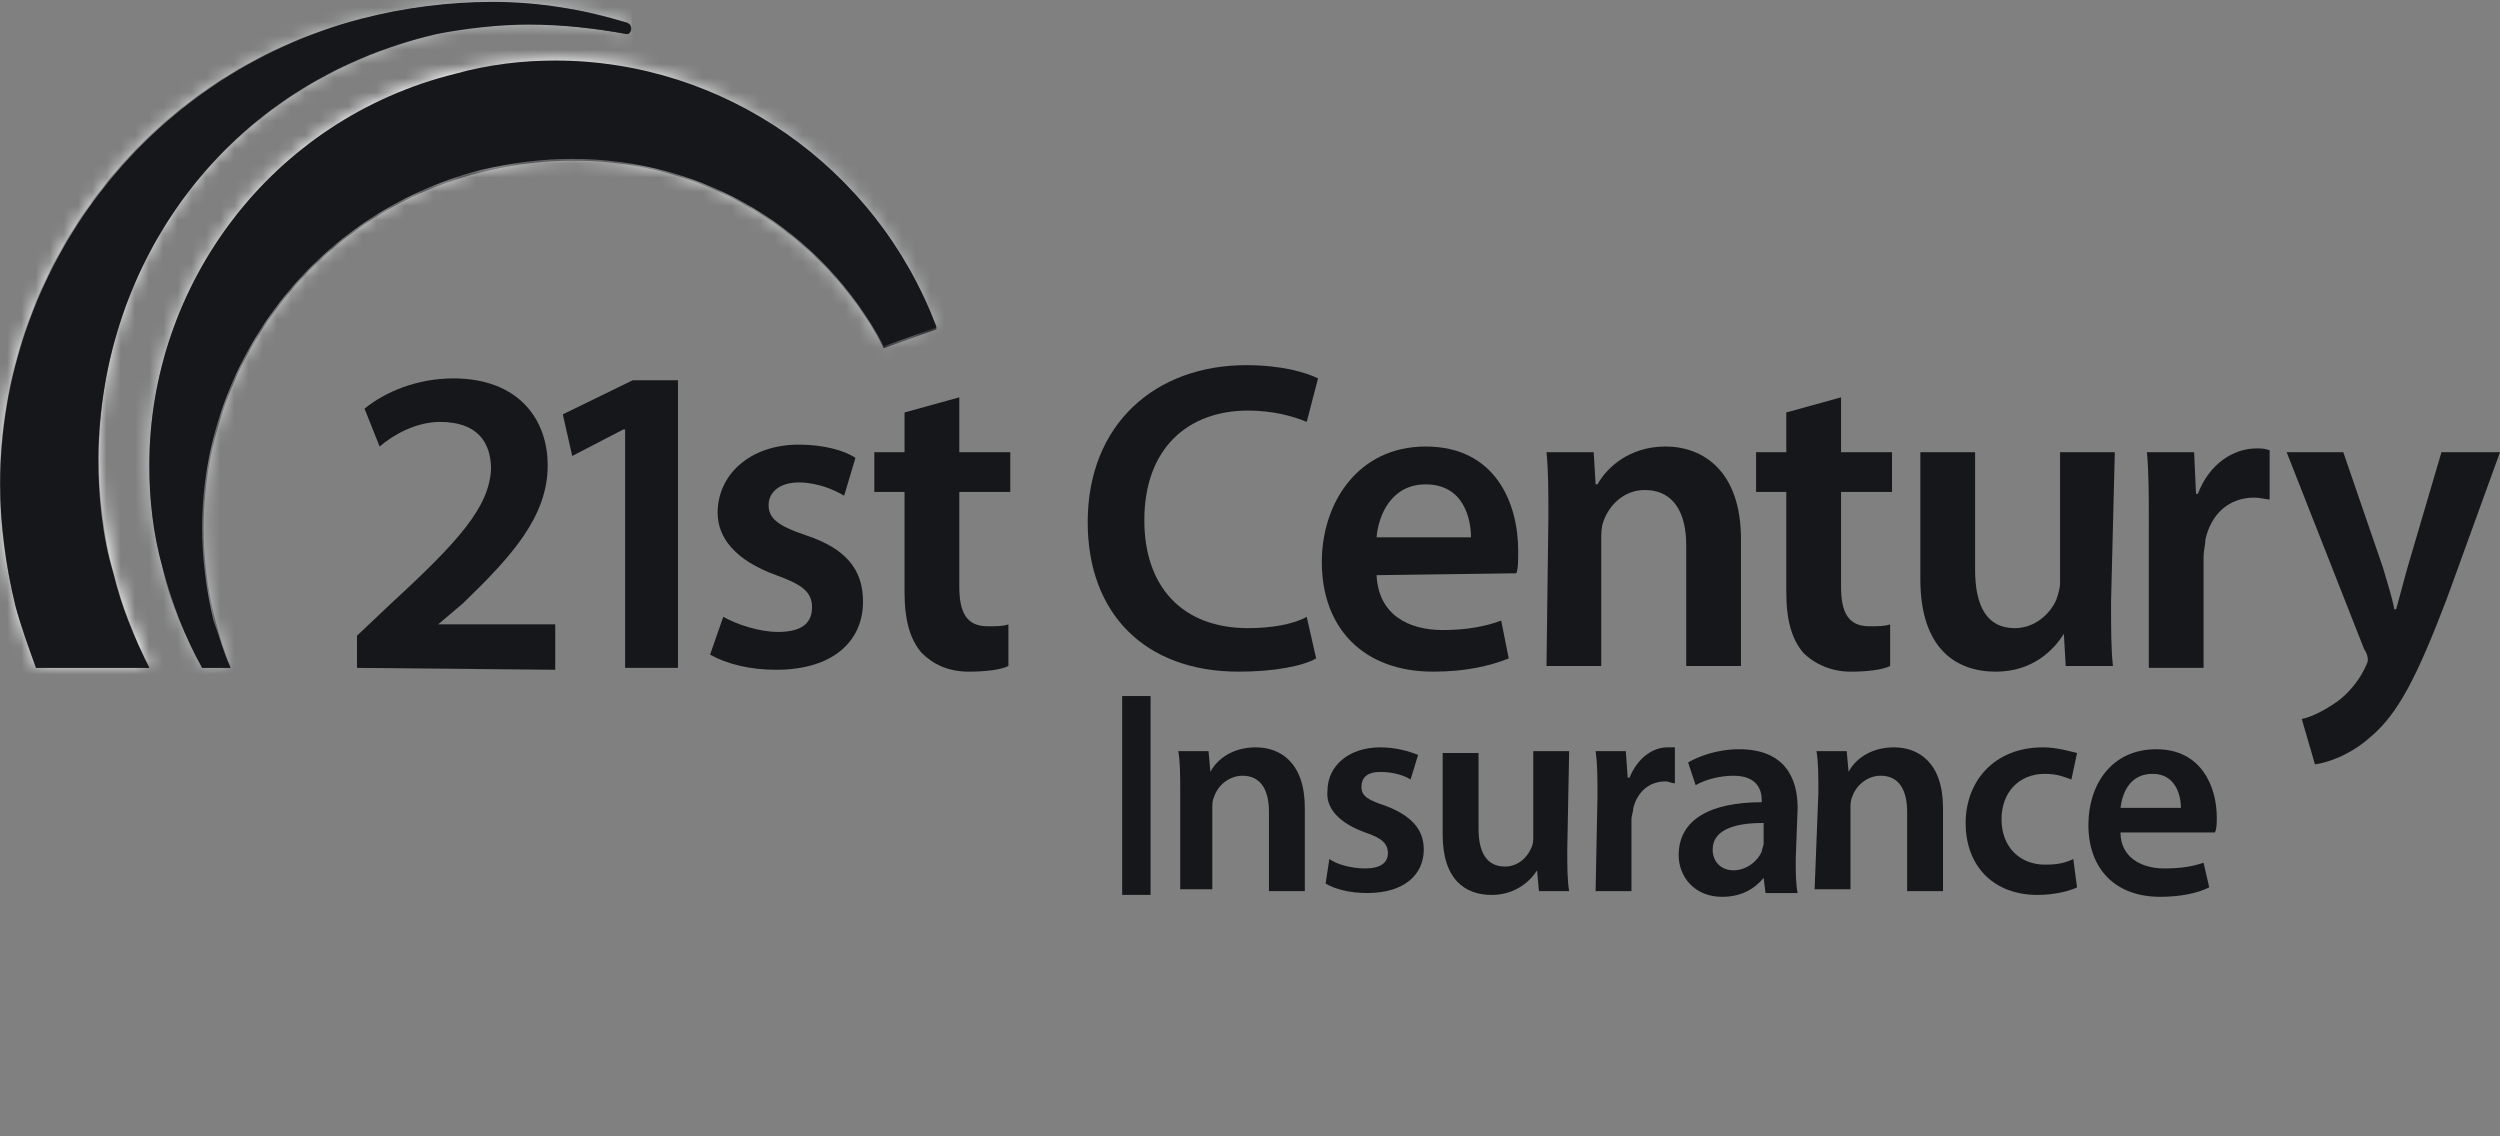 <svg xmlns="http://www.w3.org/2000/svg" width="176" height="80" viewBox="0 0 176 80" fill="none"><rect x="0" y="0" width="176" height="80" fill="#808080" stroke="none"/><g clip-path="url(#clip0_2_946)"><path d="M14.233 47.019H16.226C15.828 45.953 15.429 44.755 15.163 43.689C11.574 29.837 19.948 15.584 33.905 12.121C45.602 9.191 56.901 14.386 62.218 24.509L65.94 23.177C61.022 9.59 46.4 1.599 32.044 5.328C16.758 9.058 7.454 24.642 11.441 39.959C11.973 42.49 13.036 44.755 14.233 47.019Z" fill="#16171A"></path><path d="M2.536 47.019H10.511C9.448 44.888 8.65 42.757 7.986 40.359C3.732 23.843 12.904 6.66 30.715 2.398C35.102 1.332 39.754 1.599 44.141 2.398C44.407 2.398 44.672 1.865 44.141 1.599C38.292 -0.266 31.779 -0.266 25.399 1.332C7.321 5.994 -3.579 24.375 1.074 42.49C1.472 44.089 2.004 45.554 2.536 47.019Z" fill="#16171A"></path><mask id="mask0_2_946" style="mask-type:luminance" maskUnits="userSpaceOnUse" x="0" y="0" width="45" height="47"><path d="M25.4 1.332C10.246 5.195 0.011 18.914 0.011 34.099V34.232C0.011 37.029 0.41 39.826 1.075 42.49C1.474 44.089 2.005 45.554 2.537 46.886H10.512C9.449 44.755 8.651 42.623 7.987 40.226C7.322 37.562 6.923 34.765 6.923 32.101C6.923 18.381 15.829 5.728 30.717 2.264C32.843 1.732 34.97 1.598 37.23 1.598C39.623 1.598 41.882 1.865 44.142 2.264C44.275 2.264 44.408 2.131 44.408 1.865C44.408 1.732 44.275 1.598 44.142 1.465C41.085 0.533 37.895 0 34.704 0C31.647 0.133 28.59 0.533 25.4 1.332Z" fill="white"></path></mask><g mask="url(#mask0_2_946)"><path d="M44.407 -1.199L45.869 46.886L0.011 48.218L-1.452 0.133L44.407 -1.199Z" fill="url(#paint0_linear_2_946)"></path></g><path d="M10.511 47.019H2.536C2.004 45.554 1.473 44.089 1.074 42.623C0.409 39.826 0.01 36.896 0.01 34.099C0.01 19.047 10.246 5.328 25.399 1.332C28.456 0.533 31.646 0.133 34.703 0.133C37.894 0.133 41.084 0.666 44.141 1.598C44.407 1.732 44.407 1.865 44.407 1.998C44.407 2.264 44.274 2.398 44.141 2.398C41.881 1.998 39.622 1.732 37.229 1.732C35.102 1.732 32.843 1.998 30.716 2.398C15.828 5.861 7.055 18.515 6.923 32.234C6.923 34.898 7.188 37.695 7.986 40.359C8.518 42.623 9.448 44.888 10.511 47.019Z" fill="#16171A"></path><mask id="mask1_2_946" style="mask-type:luminance" maskUnits="userSpaceOnUse" x="10" y="4" width="56" height="43"><path d="M31.91 5.061C19.017 8.391 10.51 19.979 10.377 32.633C10.377 35.031 10.643 37.428 11.307 39.826C11.972 42.357 12.902 44.754 14.099 46.885H16.093C15.694 45.82 15.295 44.621 15.029 43.556C14.498 41.424 14.232 39.16 14.232 37.029C14.232 25.441 22.074 14.918 33.771 11.854C36.031 11.322 38.158 11.055 40.285 11.055C49.456 11.055 57.698 16.117 62.084 24.242L65.806 22.91C61.685 11.455 50.786 4.129 38.955 4.129C36.696 4.262 34.303 4.529 31.91 5.061Z" fill="white"></path></mask><g mask="url(#mask1_2_946)"><path d="M80.959 40.625L18.618 66.599L-4.643 10.523L57.698 -15.451L80.959 40.625Z" fill="url(#paint1_linear_2_946)"></path></g><path d="M16.226 47.019H14.232C13.036 44.888 12.106 42.49 11.441 39.959C10.776 37.562 10.511 35.164 10.511 32.767C10.511 19.98 19.151 8.392 32.044 5.195C34.437 4.529 36.829 4.262 39.089 4.262C50.919 4.262 61.686 11.722 65.939 23.043L62.218 24.375C57.831 16.117 49.59 11.189 40.285 11.189C38.159 11.189 36.032 11.455 33.772 11.988C22.075 15.052 14.232 25.574 14.232 37.162C14.232 39.294 14.498 41.425 15.03 43.689C15.429 44.755 15.694 45.82 16.226 47.019Z" fill="#16171A"></path><path d="M81 49H79V63H81V49Z" fill="#16171A"></path><path d="M83.087 55.81C83.087 54.611 83.087 53.679 82.954 52.88H85.08L85.213 54.345C85.612 53.546 86.675 52.613 88.403 52.613C90.132 52.613 91.859 53.679 91.859 56.876V62.736H89.334V57.142C89.334 55.677 88.802 54.611 87.473 54.611C86.543 54.611 85.745 55.277 85.479 56.076C85.346 56.343 85.346 56.609 85.346 56.876V62.603H83.087" fill="#16171A"></path><path d="M93.587 60.472C94.119 60.871 95.183 61.138 96.113 61.138C97.176 61.138 97.708 60.738 97.708 60.072C97.708 59.406 97.309 59.007 96.113 58.607C94.252 57.941 93.322 56.876 93.454 55.677C93.454 53.945 94.917 52.613 97.176 52.613C98.24 52.613 99.17 52.88 99.835 53.146L99.303 54.878C98.904 54.611 98.107 54.345 97.176 54.345C96.246 54.345 95.847 54.744 95.847 55.41C95.847 56.076 96.379 56.343 97.575 56.742C99.303 57.408 100.234 58.341 100.234 59.806C100.234 61.538 98.904 62.87 96.246 62.87C95.05 62.87 93.986 62.603 93.322 62.203" fill="#16171A"></path><path d="M110.336 59.806C110.336 61.005 110.336 61.937 110.469 62.736H108.342L108.209 61.271C107.811 61.937 106.747 63.003 105.019 63.003C103.158 63.003 101.563 61.937 101.563 58.74V53.013H104.089V58.341C104.089 59.939 104.62 61.005 105.95 61.005C106.88 61.005 107.545 60.339 107.81 59.673C107.943 59.406 107.943 59.14 107.943 58.873V52.88H110.469" fill="#16171A"></path><path d="M112.463 56.076C112.463 54.744 112.463 53.812 112.33 52.88H114.456L114.589 54.744H114.722C115.254 53.413 116.317 52.613 117.381 52.613C117.647 52.613 117.779 52.613 117.912 52.613V55.144C117.647 55.144 117.514 55.011 117.248 55.011C116.051 55.011 115.254 55.81 114.988 56.876C114.988 57.142 114.855 57.408 114.855 57.675V62.736H112.33" fill="#16171A"></path><path d="M126.42 60.472C126.42 61.404 126.42 62.203 126.553 62.87H124.293L124.16 61.804C123.495 62.603 122.565 63.136 121.236 63.136C119.242 63.136 118.178 61.671 118.178 60.206C118.178 57.675 120.438 56.476 124.027 56.476V56.343C124.027 55.677 123.761 54.611 122.033 54.611C121.103 54.611 120.039 54.878 119.375 55.277L118.843 53.679C119.508 53.279 120.837 52.746 122.432 52.746C125.622 52.746 126.553 54.744 126.553 56.876M124.027 57.941C122.299 57.941 120.571 58.341 120.571 59.806C120.571 60.738 121.236 61.271 122.033 61.271C122.964 61.271 123.761 60.605 124.027 59.939C124.027 59.806 124.16 59.539 124.16 59.406V57.941H124.027Z" fill="#16171A"></path><path d="M128.014 55.81C128.014 54.611 128.014 53.679 127.881 52.88H130.008L130.141 54.345C130.54 53.546 131.603 52.613 133.331 52.613C135.059 52.613 136.787 53.679 136.787 56.876V62.736H134.262V57.142C134.262 55.677 133.73 54.611 132.401 54.611C131.47 54.611 130.673 55.277 130.407 56.076C130.274 56.343 130.274 56.609 130.274 56.876V62.603H127.749" fill="#16171A"></path><path d="M146.225 62.47C145.693 62.736 144.63 63.003 143.433 63.003C140.376 63.003 138.382 61.005 138.382 57.941C138.382 55.011 140.376 52.613 143.832 52.613C144.763 52.613 145.693 52.88 146.225 53.013L145.826 54.878C145.427 54.744 144.896 54.478 143.965 54.478C142.104 54.478 140.908 55.81 140.908 57.675C140.908 59.673 142.237 60.871 143.965 60.871C144.896 60.871 145.427 60.738 145.959 60.472" fill="#16171A"></path><path d="M149.282 58.607C149.282 60.339 150.744 61.138 152.34 61.138C153.536 61.138 154.333 61.005 155.131 60.738L155.53 62.47C154.732 62.87 153.536 63.136 152.074 63.136C148.884 63.136 147.023 61.138 147.023 58.074C147.023 55.277 148.618 52.746 151.808 52.746C154.998 52.746 156.061 55.41 156.061 57.542C156.061 57.941 156.061 58.341 155.928 58.607M153.536 56.876C153.536 55.943 153.137 54.478 151.542 54.478C149.947 54.478 149.415 55.81 149.282 56.876H153.536Z" fill="#16171A"></path><path d="M25.132 47.019V44.755L27.524 42.49C32.309 38.095 34.436 35.697 34.569 33.033C34.569 31.168 33.639 29.703 30.98 29.703C29.252 29.703 27.657 30.636 26.727 31.435L25.663 28.771C27.125 27.572 29.385 26.64 31.911 26.64C36.43 26.64 38.557 29.437 38.557 32.767C38.557 36.363 36.031 39.16 32.575 42.49L30.847 43.955H39.089V47.152" fill="#16171A"></path><path d="M44.007 30.236H43.874L40.285 32.101L39.621 29.17L44.539 26.773H47.729V47.019H44.007" fill="#16171A"></path><path d="M50.919 43.422C51.85 43.955 53.445 44.488 54.774 44.488C56.502 44.488 57.167 43.822 57.167 42.757C57.167 41.691 56.502 41.158 54.641 40.492C51.717 39.427 50.521 37.828 50.521 36.097C50.521 33.433 52.78 31.302 56.236 31.302C57.964 31.302 59.427 31.701 60.224 32.234L59.427 34.898C58.762 34.498 57.566 33.965 56.236 33.965C54.907 33.965 54.11 34.632 54.11 35.564C54.11 36.496 54.774 37.029 56.768 37.695C59.559 38.627 60.756 40.093 60.756 42.357C60.756 45.154 58.629 47.152 54.641 47.152C52.78 47.152 51.185 46.752 49.989 46.087" fill="#16171A"></path><path d="M67.535 27.972V31.834H71.124V34.632H67.535V41.292C67.535 43.156 68.067 44.089 69.529 44.089C70.193 44.089 70.592 44.089 70.991 43.956V46.886C70.459 47.152 69.396 47.285 68.2 47.285C66.737 47.285 65.674 46.753 64.876 45.953C64.079 45.021 63.68 43.689 63.68 41.691V34.632H61.553V31.834H63.68V29.037" fill="#16171A"></path><path d="M92.657 46.353C91.727 46.886 89.733 47.285 87.207 47.285C80.561 47.285 76.574 43.156 76.574 36.763C76.574 29.837 81.359 25.707 87.739 25.707C90.265 25.707 91.993 26.24 92.79 26.64L91.993 29.703C91.062 29.304 89.6 28.904 87.872 28.904C83.618 28.904 80.561 31.568 80.561 36.63C80.561 41.291 83.22 44.222 87.872 44.222C89.467 44.222 91.062 43.956 91.993 43.423" fill="#16171A"></path><path d="M96.91 40.492C97.043 43.289 99.17 44.355 101.563 44.355C103.291 44.355 104.62 44.089 105.683 43.689L106.215 46.353C104.886 46.886 103.158 47.285 100.898 47.285C95.98 47.285 93.056 44.222 93.056 39.56C93.056 35.431 95.581 31.435 100.366 31.435C105.285 31.435 106.88 35.431 106.88 38.761C106.88 39.427 106.88 40.093 106.747 40.359M103.557 37.828C103.557 36.496 103.025 34.099 100.366 34.099C97.974 34.099 97.043 36.23 96.91 37.828H103.557Z" fill="#16171A"></path><path d="M109.007 36.363C109.007 34.632 109.007 33.166 108.874 31.834H112.197L112.33 34.099H112.463C113.127 32.9 114.722 31.435 117.248 31.435C119.906 31.435 122.565 33.166 122.565 37.962V46.886H118.71V38.361C118.71 36.23 117.912 34.498 115.786 34.498C114.324 34.498 113.26 35.564 112.861 36.763C112.728 37.162 112.728 37.562 112.728 37.962V46.886H108.874" fill="#16171A"></path><path d="M129.61 27.972V31.834H133.199V34.632H129.61V41.292C129.61 43.156 130.141 44.089 131.603 44.089C132.268 44.089 132.667 44.089 133.066 43.956V46.886C132.534 47.152 131.471 47.285 130.274 47.285C128.945 47.285 127.749 46.753 126.951 45.953C126.154 45.021 125.755 43.689 125.755 41.691V34.632H123.628V31.834H125.755V29.037" fill="#16171A"></path><path d="M148.618 42.357C148.618 44.222 148.618 45.687 148.751 46.886H145.427L145.295 44.621C144.63 45.687 143.168 47.285 140.509 47.285C137.718 47.285 135.192 45.687 135.192 40.759V31.834H139.047V40.093C139.047 42.623 139.845 44.222 141.839 44.222C143.301 44.222 144.364 43.156 144.763 42.224C144.896 41.824 145.029 41.425 145.029 41.025V31.834H148.883" fill="#16171A"></path><path d="M151.276 36.763C151.276 34.765 151.276 33.3 151.143 31.834H154.466L154.599 34.765H154.732C155.53 32.634 157.258 31.568 158.853 31.568C159.251 31.568 159.384 31.568 159.783 31.701V35.164C159.517 35.164 159.118 35.031 158.72 35.031C156.859 35.031 155.662 36.23 155.264 37.962C155.264 38.361 155.131 38.761 155.131 39.16V47.019H151.276" fill="#16171A"></path><path d="M164.967 31.834L167.759 39.959C168.025 40.892 168.423 42.091 168.556 42.89H168.689C168.955 41.957 169.221 40.892 169.487 39.959L171.879 31.834H176L172.278 42.091C170.151 47.685 168.822 50.216 166.961 51.814C165.499 53.146 163.904 53.679 162.974 53.812L162.043 50.615C162.708 50.482 163.505 50.083 164.303 49.55C164.967 49.15 165.898 48.218 166.43 47.152C166.562 46.886 166.695 46.619 166.695 46.486C166.695 46.353 166.695 46.087 166.43 45.687L160.98 31.834" fill="#16171A"></path></g><defs><linearGradient id="paint0_linear_2_946" x1="21.541" y1="0.716" x2="23.021" y2="50.3" gradientUnits="userSpaceOnUse"><stop stop-color="#BBBDBF"></stop><stop offset="0.036" stop-color="#C9CACC"></stop><stop offset="0.115" stop-color="#E1E2E2"></stop><stop offset="0.197" stop-color="#F2F2F2"></stop><stop offset="0.288" stop-color="#FCFCFC"></stop><stop offset="0.399" stop-color="white"></stop><stop offset="1" stop-color="white"></stop></linearGradient><linearGradient id="paint1_linear_2_946" x1="59.649" y1="16.632" x2="9.732" y2="37.362" gradientUnits="userSpaceOnUse"><stop stop-color="#BBBDBF"></stop><stop offset="0.036" stop-color="#C9CACC"></stop><stop offset="0.115" stop-color="#E1E2E2"></stop><stop offset="0.197" stop-color="#F2F2F2"></stop><stop offset="0.288" stop-color="#FCFCFC"></stop><stop offset="0.399" stop-color="white"></stop><stop offset="0.565" stop-color="#FCFCFC"></stop><stop offset="0.702" stop-color="#F2F2F2"></stop><stop offset="0.828" stop-color="#E0E1E2"></stop><stop offset="0.946" stop-color="#C8CACC"></stop><stop offset="1" stop-color="#BBBDBF"></stop></linearGradient><clipPath id="clip0_2_946"><rect width="176" height="80" fill="white"></rect></clipPath></defs></svg>